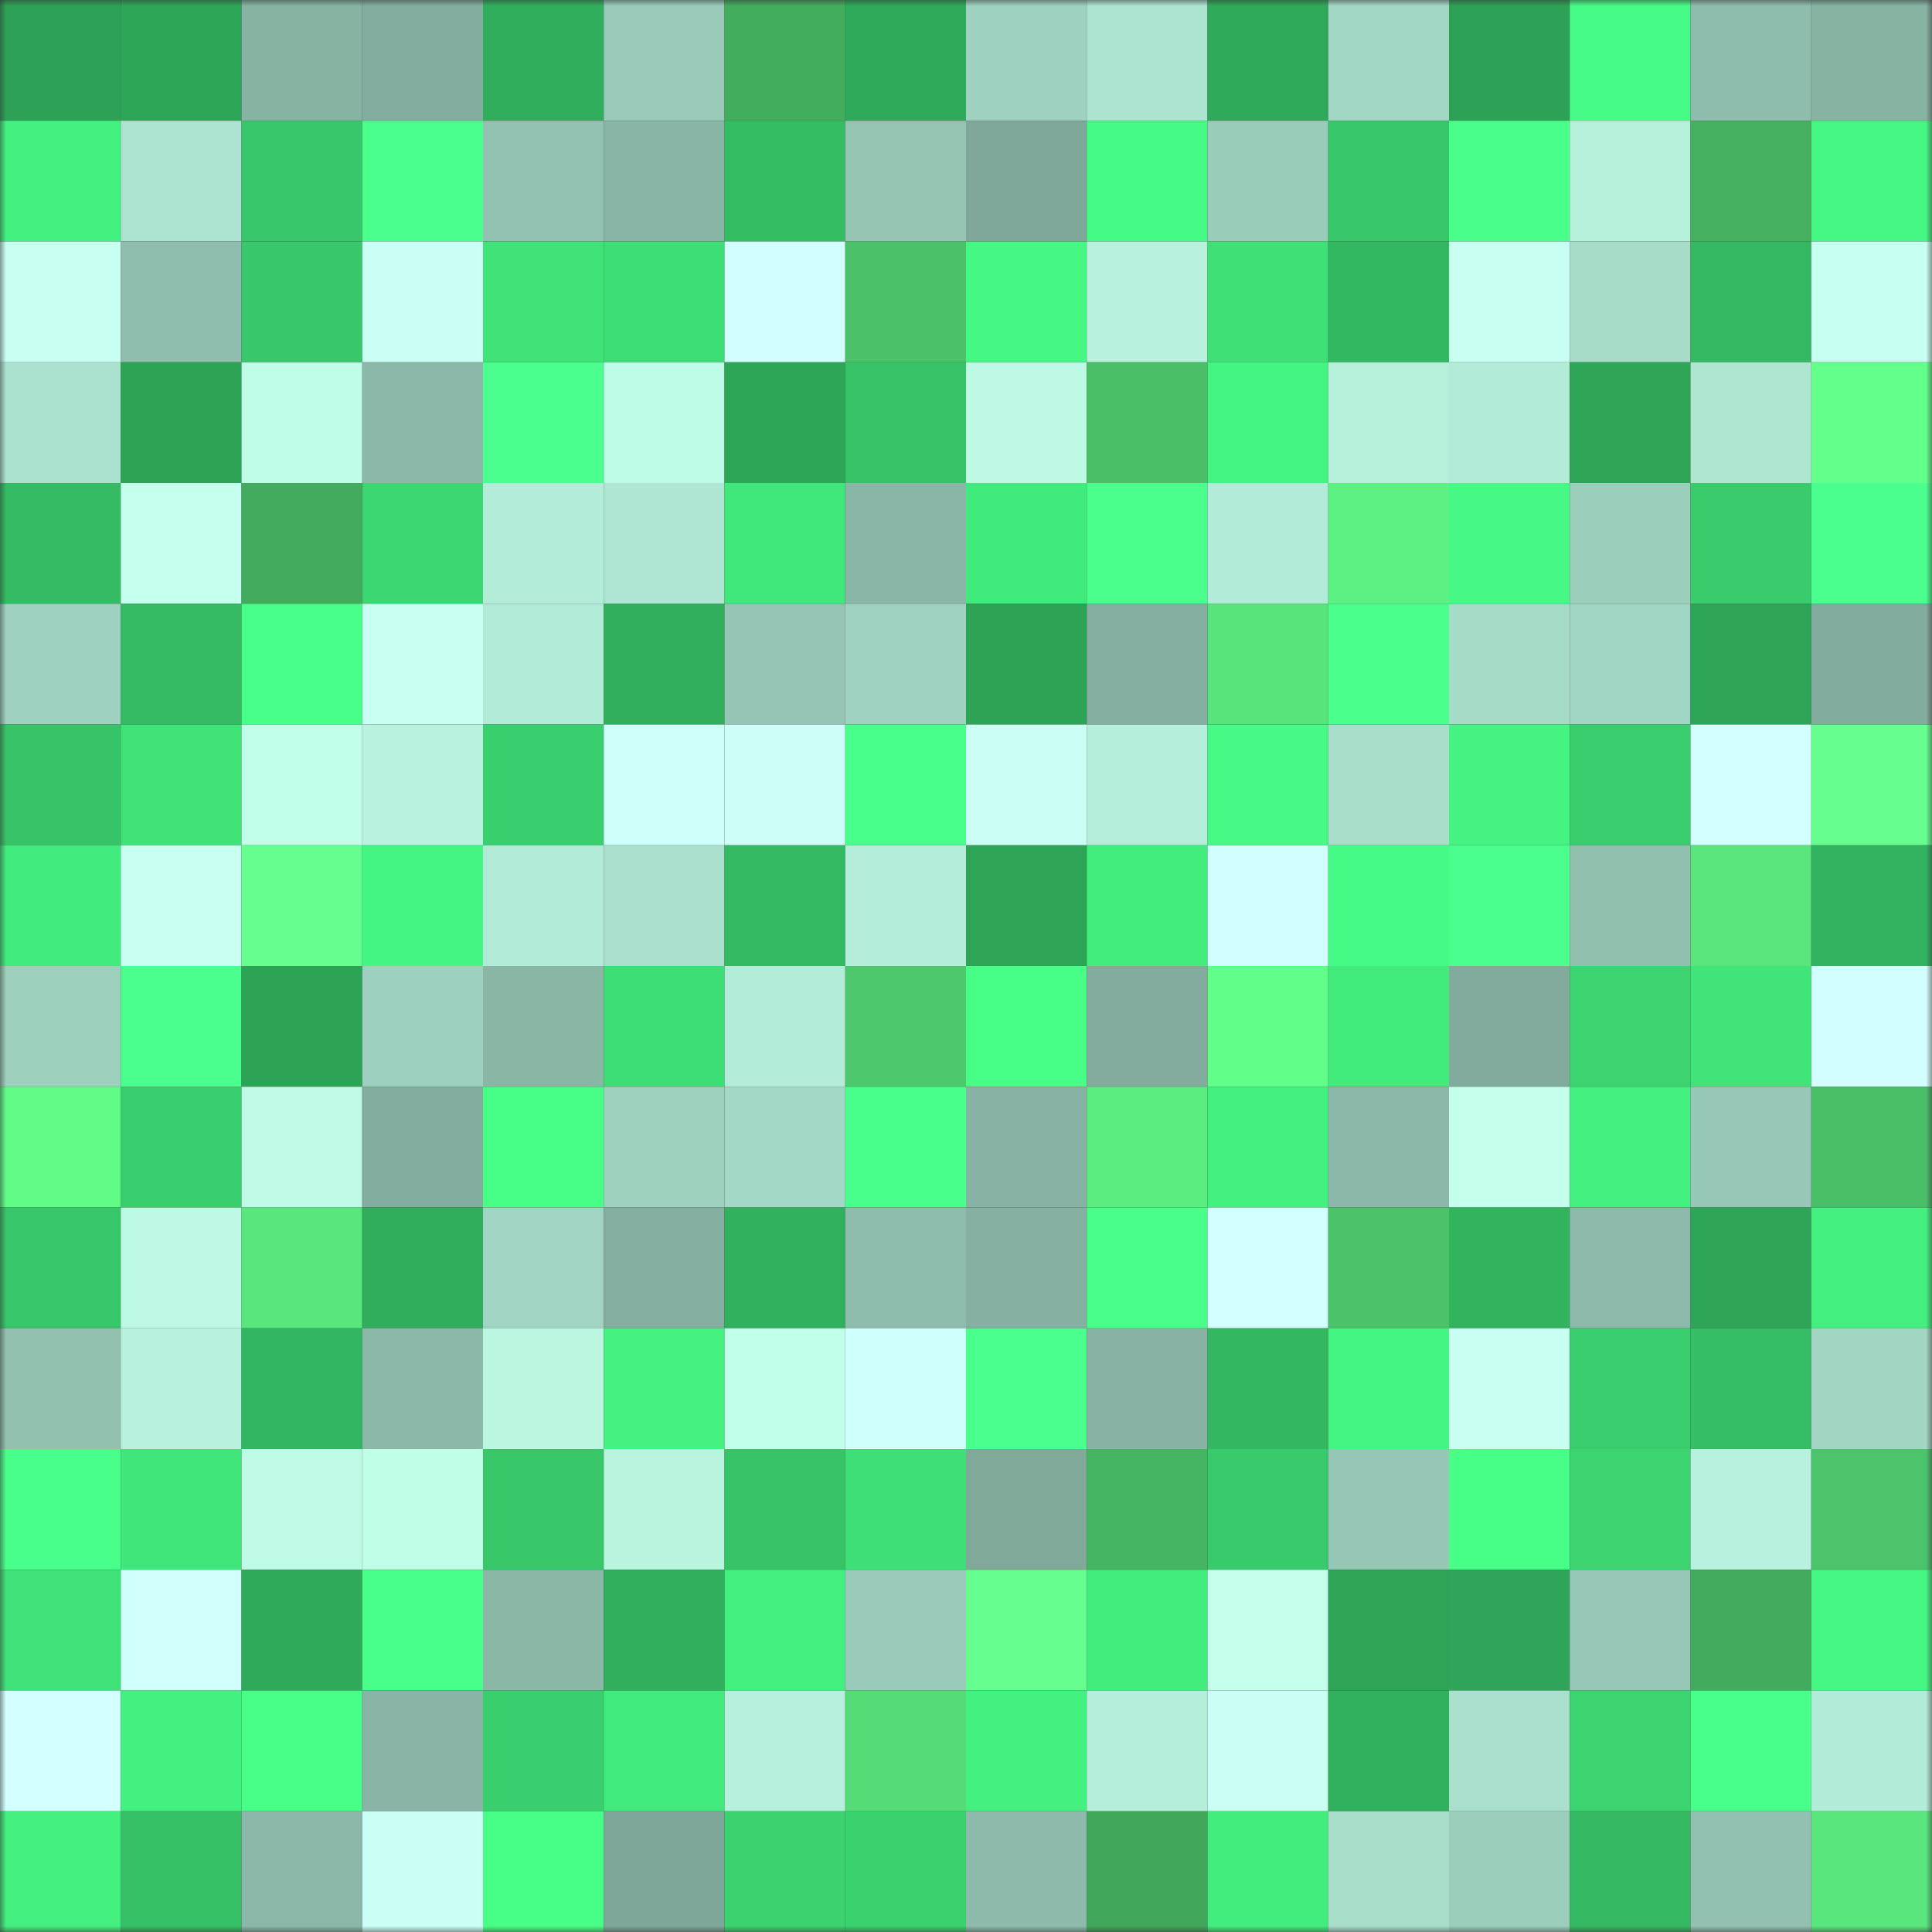 <svg viewBox="0 0 160 160" fill="none" role="img" xmlns="http://www.w3.org/2000/svg" width="240" height="240" name="lens%2Cmulungin.lens"><rect x="0" y="0" width="160" height="160" fill="#333333" stroke="none"/><mask id="143047697" mask-type="alpha" maskUnits="userSpaceOnUse" x="0" y="0" width="160" height="160"><rect width="160" height="160" fill="#FFFFFF"></rect></mask><g mask="url(#143047697)"><rect x="0" y="0" width="10" height="10" fill="#2da156"></rect><rect x="10" y="0" width="10" height="10" fill="#2ea658"></rect><rect x="20" y="0" width="10" height="10" fill="#87b3a3"></rect><rect x="30" y="0" width="10" height="10" fill="#83ad9f"></rect><rect x="40" y="0" width="10" height="10" fill="#31ae5c"></rect><rect x="50" y="0" width="10" height="10" fill="#99cab9"></rect><rect x="60" y="0" width="10" height="10" fill="#43ad5e"></rect><rect x="70" y="0" width="10" height="10" fill="#2fa95a"></rect><rect x="80" y="0" width="10" height="10" fill="#9ed1bf"></rect><rect x="90" y="0" width="10" height="10" fill="#ade4d1"></rect><rect x="100" y="0" width="10" height="10" fill="#2faa5a"></rect><rect x="110" y="0" width="10" height="10" fill="#a3d7c5"></rect><rect x="120" y="0" width="10" height="10" fill="#2da156"></rect><rect x="130" y="0" width="10" height="10" fill="#46fc86"></rect><rect x="140" y="0" width="10" height="10" fill="#8fbdad"></rect><rect x="150" y="0" width="10" height="10" fill="#87b3a3"></rect><rect x="0" y="10" width="10" height="10" fill="#43f180"></rect><rect x="10" y="10" width="10" height="10" fill="#ade4d1"></rect><rect x="20" y="10" width="10" height="10" fill="#37c669"></rect><rect x="30" y="10" width="10" height="10" fill="#4bff8e"></rect><rect x="40" y="10" width="10" height="10" fill="#93c2b2"></rect><rect x="50" y="10" width="10" height="10" fill="#89b5a6"></rect><rect x="60" y="10" width="10" height="10" fill="#35bd64"></rect><rect x="70" y="10" width="10" height="10" fill="#95c4b3"></rect><rect x="80" y="10" width="10" height="10" fill="#7fa89a"></rect><rect x="90" y="10" width="10" height="10" fill="#46fb85"></rect><rect x="100" y="10" width="10" height="10" fill="#9accba"></rect><rect x="110" y="10" width="10" height="10" fill="#37c669"></rect><rect x="120" y="10" width="10" height="10" fill="#49ff8a"></rect><rect x="130" y="10" width="10" height="10" fill="#b6f1dc"></rect><rect x="140" y="10" width="10" height="10" fill="#44b060"></rect><rect x="150" y="10" width="10" height="10" fill="#45f683"></rect><rect x="0" y="20" width="10" height="10" fill="#c8fff1"></rect><rect x="10" y="20" width="10" height="10" fill="#90beae"></rect><rect x="20" y="20" width="10" height="10" fill="#38c76a"></rect><rect x="30" y="20" width="10" height="10" fill="#cbfff5"></rect><rect x="40" y="20" width="10" height="10" fill="#3fe378"></rect><rect x="50" y="20" width="10" height="10" fill="#3ede76"></rect><rect x="60" y="20" width="10" height="10" fill="#d2fffd"></rect><rect x="70" y="20" width="10" height="10" fill="#4bc169"></rect><rect x="80" y="20" width="10" height="10" fill="#45f783"></rect><rect x="90" y="20" width="10" height="10" fill="#b8f2de"></rect><rect x="100" y="20" width="10" height="10" fill="#3fe177"></rect><rect x="110" y="20" width="10" height="10" fill="#33b862"></rect><rect x="120" y="20" width="10" height="10" fill="#c9fff3"></rect><rect x="130" y="20" width="10" height="10" fill="#a7dcc9"></rect><rect x="140" y="20" width="10" height="10" fill="#34b962"></rect><rect x="150" y="20" width="10" height="10" fill="#c7fff0"></rect><rect x="0" y="30" width="10" height="10" fill="#abe2cf"></rect><rect x="10" y="30" width="10" height="10" fill="#2da356"></rect><rect x="20" y="30" width="10" height="10" fill="#c0fde8"></rect><rect x="30" y="30" width="10" height="10" fill="#8bb8a8"></rect><rect x="40" y="30" width="10" height="10" fill="#4aff8d"></rect><rect x="50" y="30" width="10" height="10" fill="#befbe6"></rect><rect x="60" y="30" width="10" height="10" fill="#2ea658"></rect><rect x="70" y="30" width="10" height="10" fill="#37c468"></rect><rect x="80" y="30" width="10" height="10" fill="#bdf9e4"></rect><rect x="90" y="30" width="10" height="10" fill="#4abf67"></rect><rect x="100" y="30" width="10" height="10" fill="#44f582"></rect><rect x="110" y="30" width="10" height="10" fill="#b6f0db"></rect><rect x="120" y="30" width="10" height="10" fill="#b2ebd7"></rect><rect x="130" y="30" width="10" height="10" fill="#2ea557"></rect><rect x="140" y="30" width="10" height="10" fill="#aee6d2"></rect><rect x="150" y="30" width="10" height="10" fill="#63ff8b"></rect><rect x="0" y="40" width="10" height="10" fill="#34bb63"></rect><rect x="10" y="40" width="10" height="10" fill="#c5ffee"></rect><rect x="20" y="40" width="10" height="10" fill="#42ab5d"></rect><rect x="30" y="40" width="10" height="10" fill="#3cd672"></rect><rect x="40" y="40" width="10" height="10" fill="#b3ecd8"></rect><rect x="50" y="40" width="10" height="10" fill="#aee6d3"></rect><rect x="60" y="40" width="10" height="10" fill="#40e77a"></rect><rect x="70" y="40" width="10" height="10" fill="#8ab6a7"></rect><rect x="80" y="40" width="10" height="10" fill="#41ea7c"></rect><rect x="90" y="40" width="10" height="10" fill="#4aff8c"></rect><rect x="100" y="40" width="10" height="10" fill="#b2ebd7"></rect><rect x="110" y="40" width="10" height="10" fill="#5df183"></rect><rect x="120" y="40" width="10" height="10" fill="#46f984"></rect><rect x="130" y="40" width="10" height="10" fill="#9ccebc"></rect><rect x="140" y="40" width="10" height="10" fill="#39cb6c"></rect><rect x="150" y="40" width="10" height="10" fill="#4aff8d"></rect><rect x="0" y="50" width="10" height="10" fill="#9ed1bf"></rect><rect x="10" y="50" width="10" height="10" fill="#34bb63"></rect><rect x="20" y="50" width="10" height="10" fill="#48ff89"></rect><rect x="30" y="50" width="10" height="10" fill="#c8fff2"></rect><rect x="40" y="50" width="10" height="10" fill="#b1ead6"></rect><rect x="50" y="50" width="10" height="10" fill="#31af5d"></rect><rect x="60" y="50" width="10" height="10" fill="#95c5b4"></rect><rect x="70" y="50" width="10" height="10" fill="#9fd2c0"></rect><rect x="80" y="50" width="10" height="10" fill="#2da356"></rect><rect x="90" y="50" width="10" height="10" fill="#85b0a1"></rect><rect x="100" y="50" width="10" height="10" fill="#58e47b"></rect><rect x="110" y="50" width="10" height="10" fill="#4aff8c"></rect><rect x="120" y="50" width="10" height="10" fill="#a6dbc8"></rect><rect x="130" y="50" width="10" height="10" fill="#a1d5c3"></rect><rect x="140" y="50" width="10" height="10" fill="#2ea457"></rect><rect x="150" y="50" width="10" height="10" fill="#82ac9d"></rect><rect x="0" y="60" width="10" height="10" fill="#37c368"></rect><rect x="10" y="60" width="10" height="10" fill="#3fe378"></rect><rect x="20" y="60" width="10" height="10" fill="#c2ffea"></rect><rect x="30" y="60" width="10" height="10" fill="#b8f3df"></rect><rect x="40" y="60" width="10" height="10" fill="#3acf6e"></rect><rect x="50" y="60" width="10" height="10" fill="#cefff9"></rect><rect x="60" y="60" width="10" height="10" fill="#cdfff8"></rect><rect x="70" y="60" width="10" height="10" fill="#49ff8c"></rect><rect x="80" y="60" width="10" height="10" fill="#cbfff5"></rect><rect x="90" y="60" width="10" height="10" fill="#b5efdb"></rect><rect x="100" y="60" width="10" height="10" fill="#46fa85"></rect><rect x="110" y="60" width="10" height="10" fill="#a9decb"></rect><rect x="120" y="60" width="10" height="10" fill="#44f381"></rect><rect x="130" y="60" width="10" height="10" fill="#39cd6d"></rect><rect x="140" y="60" width="10" height="10" fill="#d3ffff"></rect><rect x="150" y="60" width="10" height="10" fill="#66ff8f"></rect><rect x="0" y="70" width="10" height="10" fill="#42eb7d"></rect><rect x="10" y="70" width="10" height="10" fill="#c8fff1"></rect><rect x="20" y="70" width="10" height="10" fill="#66ff8f"></rect><rect x="30" y="70" width="10" height="10" fill="#44f582"></rect><rect x="40" y="70" width="10" height="10" fill="#b1ead6"></rect><rect x="50" y="70" width="10" height="10" fill="#a9dfcc"></rect><rect x="60" y="70" width="10" height="10" fill="#34ba62"></rect><rect x="70" y="70" width="10" height="10" fill="#b4eeda"></rect><rect x="80" y="70" width="10" height="10" fill="#2ea457"></rect><rect x="90" y="70" width="10" height="10" fill="#42ed7e"></rect><rect x="100" y="70" width="10" height="10" fill="#d2fffd"></rect><rect x="110" y="70" width="10" height="10" fill="#46fb85"></rect><rect x="120" y="70" width="10" height="10" fill="#4aff8d"></rect><rect x="130" y="70" width="10" height="10" fill="#91c0af"></rect><rect x="140" y="70" width="10" height="10" fill="#59e57c"></rect><rect x="150" y="70" width="10" height="10" fill="#32b35f"></rect><rect x="0" y="80" width="10" height="10" fill="#9dcfbd"></rect><rect x="10" y="80" width="10" height="10" fill="#4bff8e"></rect><rect x="20" y="80" width="10" height="10" fill="#2da356"></rect><rect x="30" y="80" width="10" height="10" fill="#9ed0bf"></rect><rect x="40" y="80" width="10" height="10" fill="#8ab6a6"></rect><rect x="50" y="80" width="10" height="10" fill="#3ede76"></rect><rect x="60" y="80" width="10" height="10" fill="#b3ecd8"></rect><rect x="70" y="80" width="10" height="10" fill="#4dc86c"></rect><rect x="80" y="80" width="10" height="10" fill="#47ff87"></rect><rect x="90" y="80" width="10" height="10" fill="#83ac9e"></rect><rect x="100" y="80" width="10" height="10" fill="#62fe8a"></rect><rect x="110" y="80" width="10" height="10" fill="#41eb7c"></rect><rect x="120" y="80" width="10" height="10" fill="#82ab9d"></rect><rect x="130" y="80" width="10" height="10" fill="#3bd470"></rect><rect x="140" y="80" width="10" height="10" fill="#40e479"></rect><rect x="150" y="80" width="10" height="10" fill="#d2fffd"></rect><rect x="0" y="90" width="10" height="10" fill="#61fb88"></rect><rect x="10" y="90" width="10" height="10" fill="#3acf6e"></rect><rect x="20" y="90" width="10" height="10" fill="#befae5"></rect><rect x="30" y="90" width="10" height="10" fill="#83ad9f"></rect><rect x="40" y="90" width="10" height="10" fill="#47ff87"></rect><rect x="50" y="90" width="10" height="10" fill="#9fd1bf"></rect><rect x="60" y="90" width="10" height="10" fill="#a4d8c6"></rect><rect x="70" y="90" width="10" height="10" fill="#49ff8c"></rect><rect x="80" y="90" width="10" height="10" fill="#88b3a4"></rect><rect x="90" y="90" width="10" height="10" fill="#5ced81"></rect><rect x="100" y="90" width="10" height="10" fill="#43f180"></rect><rect x="110" y="90" width="10" height="10" fill="#8bb8a8"></rect><rect x="120" y="90" width="10" height="10" fill="#c3ffeb"></rect><rect x="130" y="90" width="10" height="10" fill="#43ef7f"></rect><rect x="140" y="90" width="10" height="10" fill="#97c7b6"></rect><rect x="150" y="90" width="10" height="10" fill="#49be67"></rect><rect x="0" y="100" width="10" height="10" fill="#37c669"></rect><rect x="10" y="100" width="10" height="10" fill="#bdf9e4"></rect><rect x="20" y="100" width="10" height="10" fill="#59e77d"></rect><rect x="30" y="100" width="10" height="10" fill="#31ae5c"></rect><rect x="40" y="100" width="10" height="10" fill="#a1d4c2"></rect><rect x="50" y="100" width="10" height="10" fill="#84ae9f"></rect><rect x="60" y="100" width="10" height="10" fill="#31b15e"></rect><rect x="70" y="100" width="10" height="10" fill="#8fbdad"></rect><rect x="80" y="100" width="10" height="10" fill="#86b1a2"></rect><rect x="90" y="100" width="10" height="10" fill="#49ff8a"></rect><rect x="100" y="100" width="10" height="10" fill="#d3fffe"></rect><rect x="110" y="100" width="10" height="10" fill="#4bc36a"></rect><rect x="120" y="100" width="10" height="10" fill="#32b45f"></rect><rect x="130" y="100" width="10" height="10" fill="#8cb9a9"></rect><rect x="140" y="100" width="10" height="10" fill="#2ea557"></rect><rect x="150" y="100" width="10" height="10" fill="#43f07f"></rect><rect x="0" y="110" width="10" height="10" fill="#92c1b0"></rect><rect x="10" y="110" width="10" height="10" fill="#b8f2de"></rect><rect x="20" y="110" width="10" height="10" fill="#33b661"></rect><rect x="30" y="110" width="10" height="10" fill="#8bb8a8"></rect><rect x="40" y="110" width="10" height="10" fill="#bbf6e1"></rect><rect x="50" y="110" width="10" height="10" fill="#44f280"></rect><rect x="60" y="110" width="10" height="10" fill="#c2ffea"></rect><rect x="70" y="110" width="10" height="10" fill="#cffffa"></rect><rect x="80" y="110" width="10" height="10" fill="#4aff8d"></rect><rect x="90" y="110" width="10" height="10" fill="#88b3a4"></rect><rect x="100" y="110" width="10" height="10" fill="#33b861"></rect><rect x="110" y="110" width="10" height="10" fill="#44f582"></rect><rect x="120" y="110" width="10" height="10" fill="#c9fff3"></rect><rect x="130" y="110" width="10" height="10" fill="#39cd6d"></rect><rect x="140" y="110" width="10" height="10" fill="#35be65"></rect><rect x="150" y="110" width="10" height="10" fill="#a2d6c3"></rect><rect x="0" y="120" width="10" height="10" fill="#49ff8c"></rect><rect x="10" y="120" width="10" height="10" fill="#40e67a"></rect><rect x="20" y="120" width="10" height="10" fill="#befae5"></rect><rect x="30" y="120" width="10" height="10" fill="#c0fee8"></rect><rect x="40" y="120" width="10" height="10" fill="#37c769"></rect><rect x="50" y="120" width="10" height="10" fill="#b9f4df"></rect><rect x="60" y="120" width="10" height="10" fill="#37c368"></rect><rect x="70" y="120" width="10" height="10" fill="#3edf76"></rect><rect x="80" y="120" width="10" height="10" fill="#80a99a"></rect><rect x="90" y="120" width="10" height="10" fill="#46b562"></rect><rect x="100" y="120" width="10" height="10" fill="#38ca6b"></rect><rect x="110" y="120" width="10" height="10" fill="#96c6b5"></rect><rect x="120" y="120" width="10" height="10" fill="#47fe87"></rect><rect x="130" y="120" width="10" height="10" fill="#3bd470"></rect><rect x="140" y="120" width="10" height="10" fill="#b8f2de"></rect><rect x="150" y="120" width="10" height="10" fill="#4cc46b"></rect><rect x="0" y="130" width="10" height="10" fill="#3fe278"></rect><rect x="10" y="130" width="10" height="10" fill="#d0fffb"></rect><rect x="20" y="130" width="10" height="10" fill="#2faa5a"></rect><rect x="30" y="130" width="10" height="10" fill="#48ff89"></rect><rect x="40" y="130" width="10" height="10" fill="#8bb7a7"></rect><rect x="50" y="130" width="10" height="10" fill="#31af5d"></rect><rect x="60" y="130" width="10" height="10" fill="#43f07f"></rect><rect x="70" y="130" width="10" height="10" fill="#9acbba"></rect><rect x="80" y="130" width="10" height="10" fill="#66ff8f"></rect><rect x="90" y="130" width="10" height="10" fill="#42ed7e"></rect><rect x="100" y="130" width="10" height="10" fill="#c3ffeb"></rect><rect x="110" y="130" width="10" height="10" fill="#2ea457"></rect><rect x="120" y="130" width="10" height="10" fill="#2ea558"></rect><rect x="130" y="130" width="10" height="10" fill="#97c7b6"></rect><rect x="140" y="130" width="10" height="10" fill="#42ab5d"></rect><rect x="150" y="130" width="10" height="10" fill="#45f683"></rect><rect x="0" y="140" width="10" height="10" fill="#d3ffff"></rect><rect x="10" y="140" width="10" height="10" fill="#43f180"></rect><rect x="20" y="140" width="10" height="10" fill="#48ff88"></rect><rect x="30" y="140" width="10" height="10" fill="#89b4a5"></rect><rect x="40" y="140" width="10" height="10" fill="#3acf6e"></rect><rect x="50" y="140" width="10" height="10" fill="#42eb7d"></rect><rect x="60" y="140" width="10" height="10" fill="#b6f0dc"></rect><rect x="70" y="140" width="10" height="10" fill="#55dc77"></rect><rect x="80" y="140" width="10" height="10" fill="#43f180"></rect><rect x="90" y="140" width="10" height="10" fill="#b5efdb"></rect><rect x="100" y="140" width="10" height="10" fill="#cbfff5"></rect><rect x="110" y="140" width="10" height="10" fill="#31b15e"></rect><rect x="120" y="140" width="10" height="10" fill="#a9dfcc"></rect><rect x="130" y="140" width="10" height="10" fill="#3bd470"></rect><rect x="140" y="140" width="10" height="10" fill="#49ff8b"></rect><rect x="150" y="140" width="10" height="10" fill="#b2ebd7"></rect><rect x="0" y="150" width="10" height="10" fill="#43ef7f"></rect><rect x="10" y="150" width="10" height="10" fill="#36c166"></rect><rect x="20" y="150" width="10" height="10" fill="#8bb8a8"></rect><rect x="30" y="150" width="10" height="10" fill="#cbfff5"></rect><rect x="40" y="150" width="10" height="10" fill="#47fe86"></rect><rect x="50" y="150" width="10" height="10" fill="#7fa799"></rect><rect x="60" y="150" width="10" height="10" fill="#3bd370"></rect><rect x="70" y="150" width="10" height="10" fill="#3ad16f"></rect><rect x="80" y="150" width="10" height="10" fill="#8dbaaa"></rect><rect x="90" y="150" width="10" height="10" fill="#41a75b"></rect><rect x="100" y="150" width="10" height="10" fill="#42ed7e"></rect><rect x="110" y="150" width="10" height="10" fill="#a9decb"></rect><rect x="120" y="150" width="10" height="10" fill="#9ccebc"></rect><rect x="130" y="150" width="10" height="10" fill="#34b962"></rect><rect x="140" y="150" width="10" height="10" fill="#93c1b1"></rect><rect x="150" y="150" width="10" height="10" fill="#59e67d"></rect></g></svg>